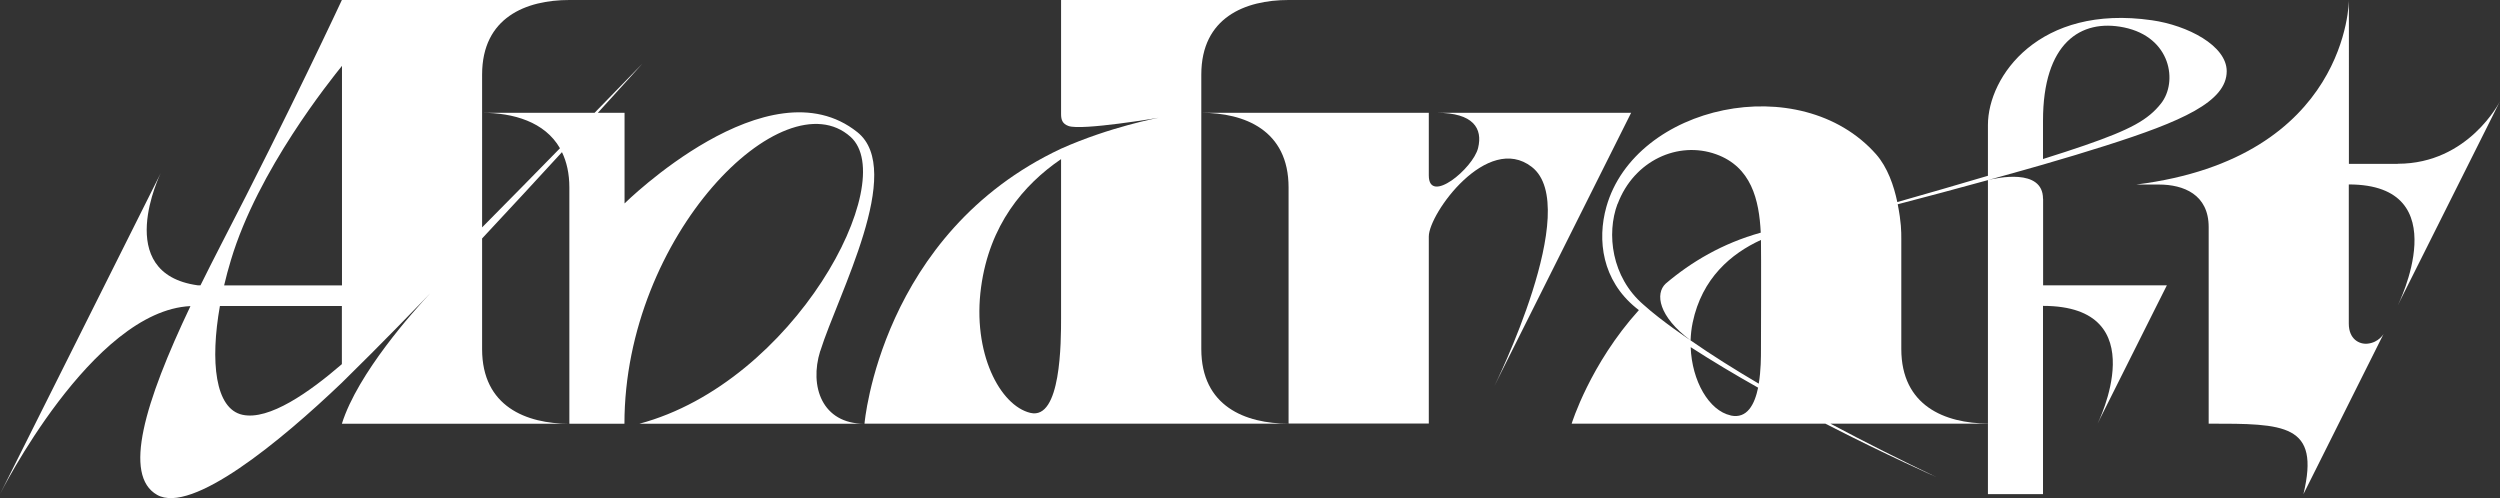 <?xml version="1.0" encoding="UTF-8"?><svg id="_レイヤー_2" xmlns="http://www.w3.org/2000/svg" viewBox="0 0 236.93 47.2"><rect x="0" y="0" width="236.93" height="47.2" fill="#333333" stroke="none"/><defs><style>.cls-1{fill:#fff;stroke-width:0px;}</style></defs><g id="design"><path class="cls-1" d="m193.62,18.84c0-2.95-4.43-1.97-5.22-1.77v23.07c-4.07-.02-8.21-1.67-8.21-7.07v-10.45c0-.68,0-1.54-.34-3.26,2.62-.68,5.57-1.47,8.55-2.29h0c2.22-.61,4.86-1.37,5.22-1.47h0c2.1-.61,4.11-1.21,5.92-1.79,7.2-2.29,11.49-4.16,11.49-7.06,0-2.43-3.72-4.35-7.09-4.83-10.67-1.54-15.54,5.3-15.54,9.93v4.81c-2.87.85-5.88,1.72-8.59,2.49-.32-1.54-.92-3.29-2.01-4.53-7.18-8.11-22.83-4.68-25.56,4.98-.89,3.16-.4,6.96,2.8,9.57.09.07.19.15.28.22-4.64,5.13-6.37,10.76-6.37,10.76h24.04c5.84,3,10.51,5.06,10.51,5.06-3.3-1.58-6.71-3.29-10.03-5.06h14.93v6.68h5.22v-17.84c10.75,0,5.17,11.16,5.17,11.16l5.59-11.16.98-1.95h-11.73v-8.2Zm0-7.41c0-7.33,3.55-9.68,7.68-8.83,4.48.93,5.1,5.18,3.51,7.2-1.23,1.56-2.88,2.47-7.24,3.98-1.1.38-2.45.82-3.95,1.29v-3.64Zm-40.31,7.89c1.55-4.12,5.74-5.99,9.33-4.7,3.33,1.2,4.08,4.3,4.23,7.43-3.63,1.01-6.6,2.78-9.01,4.83-1.02.95-.68,3.11,2.36,5.38,0,0-2.76-1.84-4.47-3.39-3.02-2.6-3.52-6.72-2.45-9.56Zm10.71,20.05c-2.06-.45-3.68-3.28-3.79-6.47,2.03,1.31,4.2,2.61,6.39,3.84-.33,1.59-1.04,2.97-2.59,2.64Zm2.87-6.24c0,.68,0,1.99-.21,3.23-2.31-1.36-4.49-2.73-6.46-4.1.02-.56.08-1.13.2-1.7.88-4.2,3.65-6.53,6.47-7.82.03,1.13,0,10.38,0,10.38Z"/><path class="cls-1" d="m227.25,15.53h-4.64V0s0,14.97-20.16,17.49h2.16c2.33,0,4.71.94,4.71,4.03v18.63h.01,0c7.18,0,10.58,0,8.97,6.68l7.6-15.19s-.45.82-1.52.93c-.79.08-1.78-.43-1.78-1.9v-13.19c10.38,0,4.65,11.44,4.65,11.44l9.67-19.31s-2.96,5.91-9.68,5.91Z"/><path class="cls-1" d="m113.85,33.07V7.07C113.85,1.64,118.03,0,122.12,0h-21.56v10.81h0c0,.55.13.92.7,1.13,1.23.46,8.55-.78,8.55-.78,0,0-4.62.86-9.25,2.93h0c-17.11,8.03-18.63,26.06-18.63,26.06h40.19c-4.09,0-8.27-1.64-8.27-7.07Zm-13.29-3c0,2.35,0,9.76-2.91,9.06-2.88-.69-5.52-5.69-4.67-11.92.8-5.88,3.99-9.68,7.58-12.13v15Z"/><path class="cls-1" d="m154.59,10.69h-18.42c3.45,0,4.37,1.47,3.91,3.34-.48,1.94-4.67,5.4-4.67,2.6v-5.94h-21.56c4.09,0,8.27,1.64,8.27,7.07v22.38h13.29v-17.73c0-2.17,5.55-9.85,9.76-6.59,4.88,3.78-3.54,20.75-3.54,20.75l12.96-25.89Z"/><path class="cls-1" d="m77.74,33.27c1.68-5.37,8.04-17.12,3.52-20.74-8.42-6.74-22.07,6.75-22.07,6.75v-8.59h-2.53c2.57-2.82,4.22-4.66,4.22-4.66,0,0-1.81,1.87-4.53,4.66h-10.66c2.95,0,5.94.85,7.38,3.36-2.28,2.33-4.84,4.94-7.38,7.5V7.07c0-5.43,4.18-7.07,8.27-7.07h-21.56s-4.88,10.5-11.45,23.18c-.68,1.32-1.33,2.61-1.95,3.86h-.26c-8.18-1.13-3.51-10.63-3.51-10.63L0,46.83s8.71-17.39,18.05-17.82c-4.36,9.17-6.41,16.05-3.16,17.89,3.28,1.86,11.69-5.07,17.51-10.63h0c3.93-3.85,7.22-7.28,8.37-8.47-1.56,1.66-6.87,7.57-8.37,12.36h21.56c-4.09,0-8.27-1.64-8.27-7.07v-10.49c2.67-2.86,5.29-5.69,7.57-8.18.44.91.7,2.02.7,3.36v22.38h5.22c0-17.88,15.09-32.88,21.43-27.19,4.73,4.25-5.32,23.26-20.02,27.19h21.33c-4.01,0-5.23-3.54-4.19-6.88Zm-45.34,1.24c-3.08,2.66-6.9,5.35-9.42,4.8-2.6-.56-3.07-5.05-2.14-10.31h11.56v5.51Zm0-7.46h-11.16c.19-.8.4-1.61.65-2.42,2.56-8.53,9.44-17.04,10.52-18.39v20.81Z"/></g></svg>